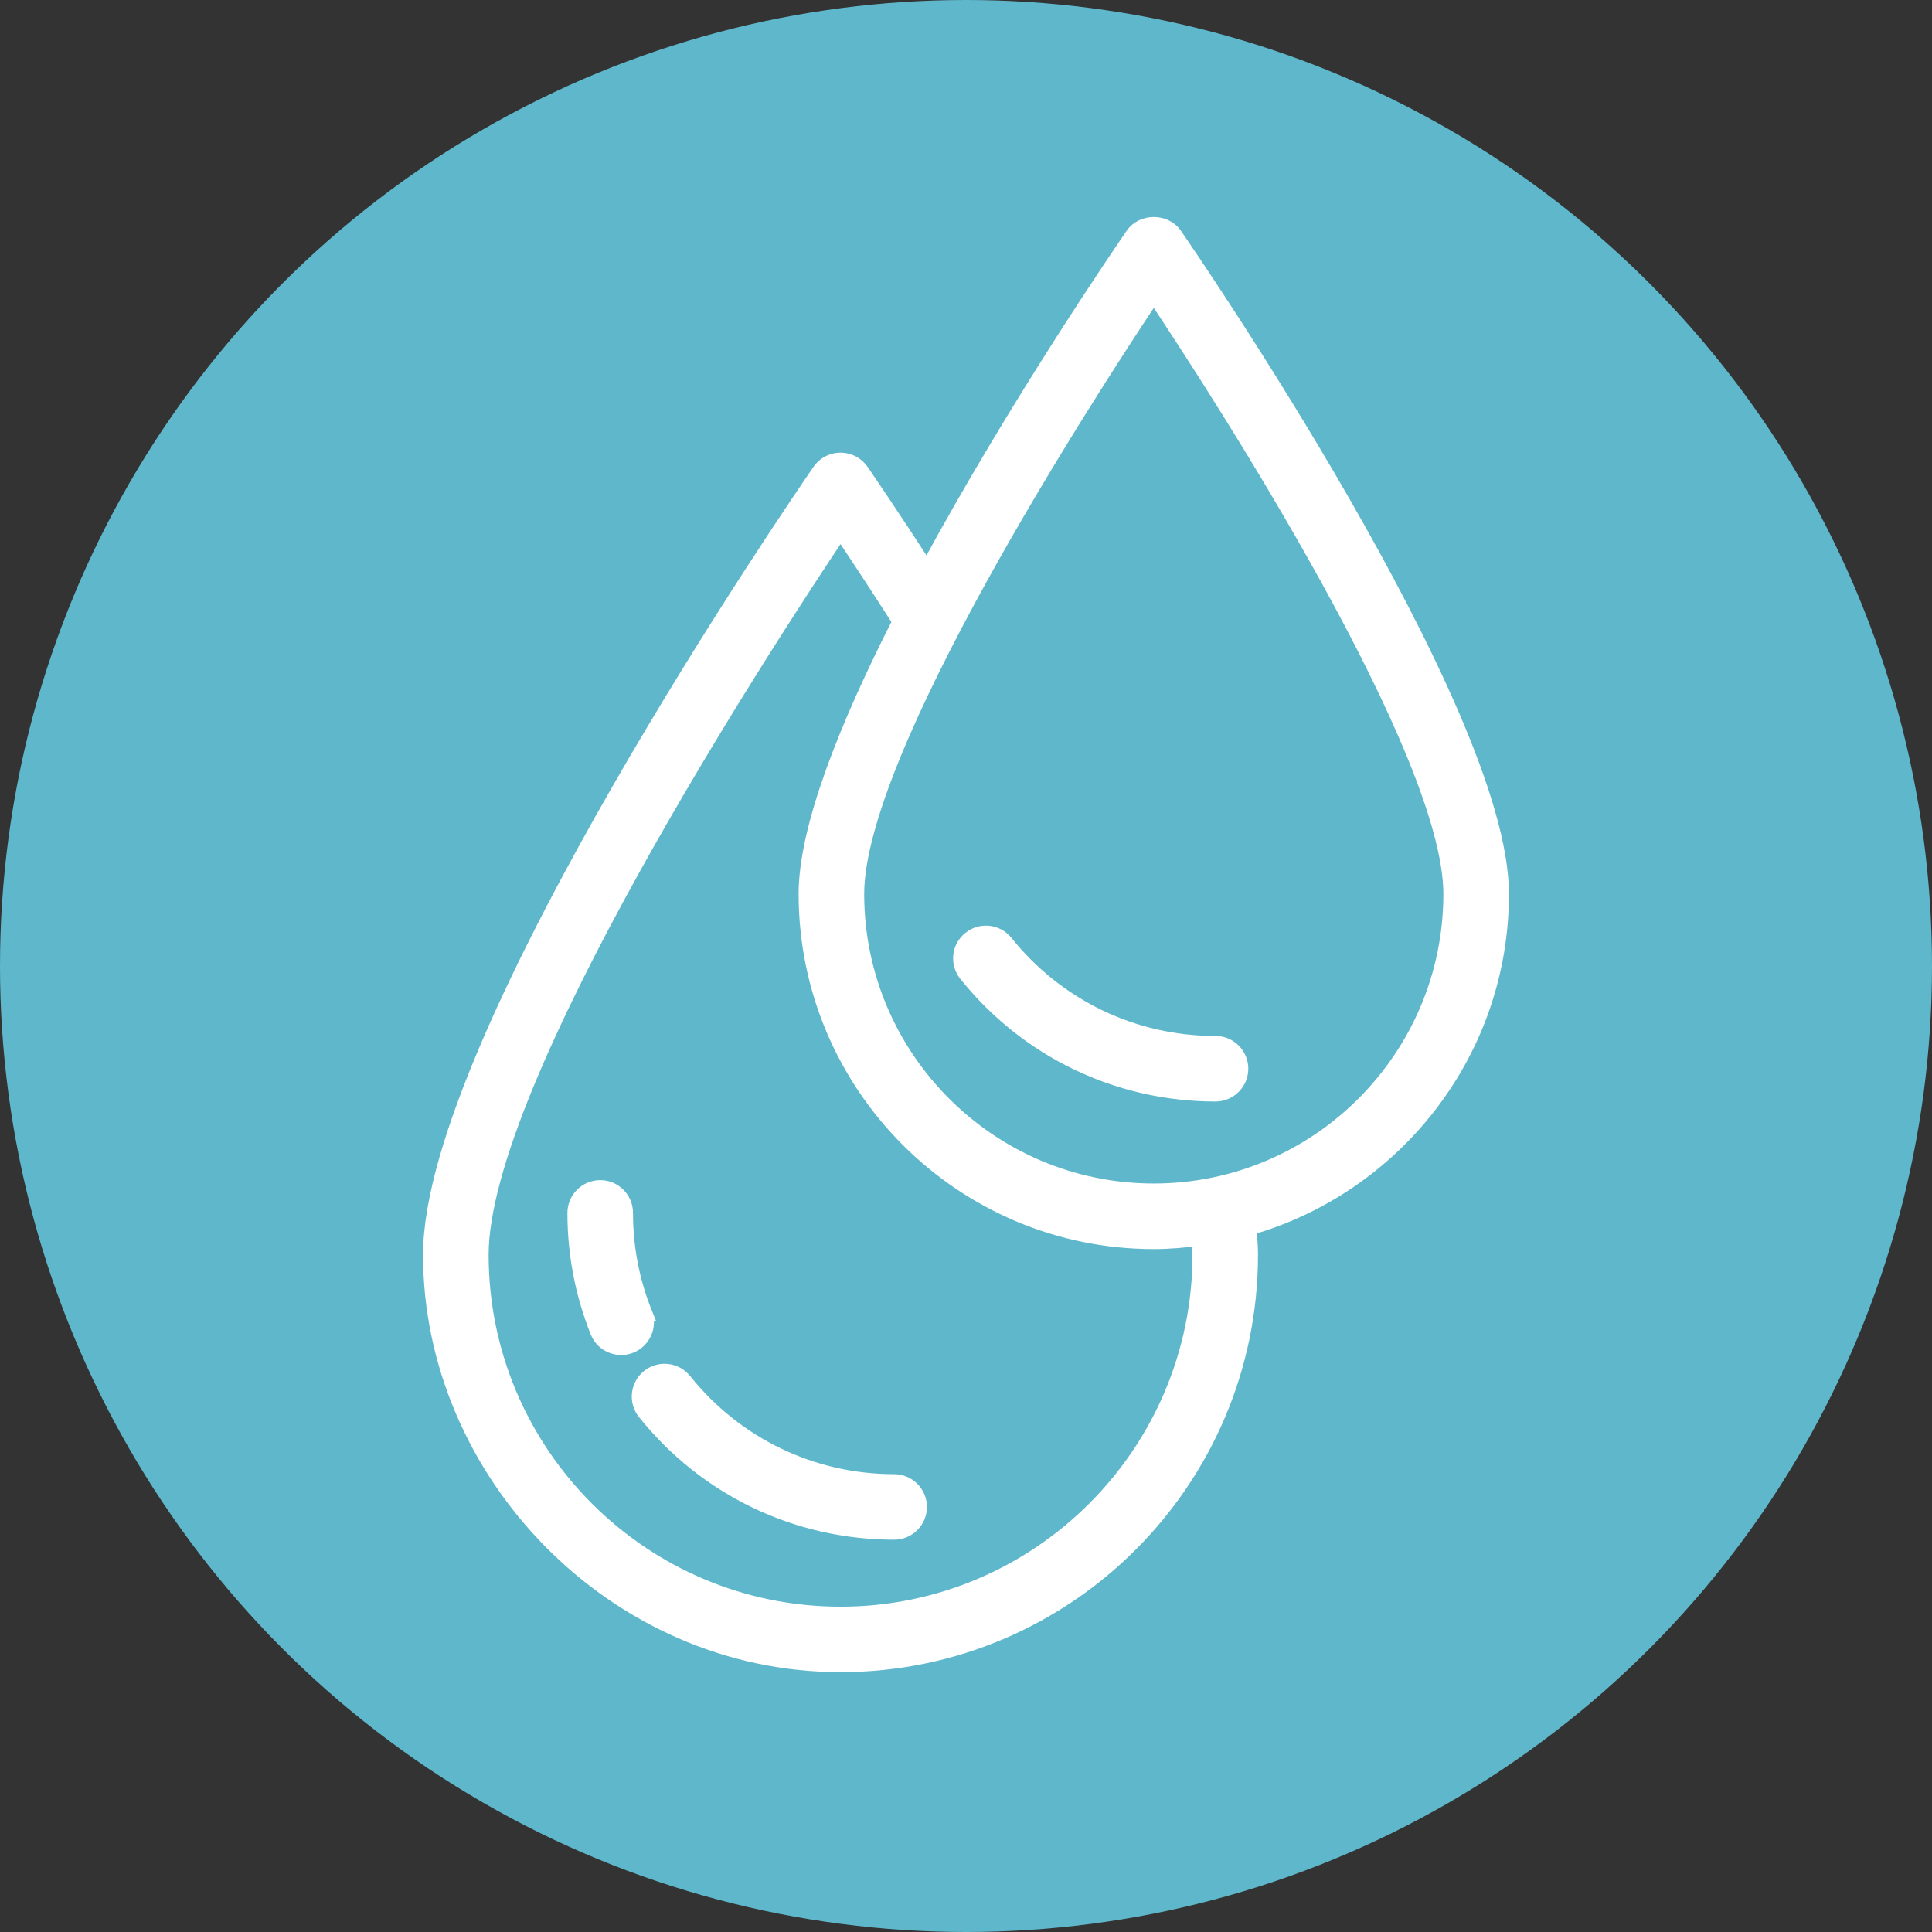 <?xml version="1.0" encoding="UTF-8"?>
<svg id="Layer_1" data-name="Layer 1" xmlns="http://www.w3.org/2000/svg" viewBox="0 0 360 360">
  <rect x="0" y="0" width="360" height="360" fill="#333333" stroke="none"/>
  <defs>
    <style>
      .cls-1 {
        fill: #5eb7cb;
        stroke-width: 0px;
      }

      .cls-2 {
        fill: #fff;
        stroke: #fff;
        stroke-miterlimit: 10;
        stroke-width: 3px;
      }
    </style>
  </defs>
  <circle class="cls-1" cx="180" cy="180" r="180"/>
  <g>
    <path class="cls-2" d="M120.03,244.67c-2.38-5.93-3.58-12.21-3.58-18.66,0-2.54-2.06-4.61-4.61-4.61h0c-2.54,0-4.61,2.07-4.61,4.61,0,7.63,1.43,15.07,4.24,22.09.72,1.8,2.45,2.89,4.28,2.89.57,0,1.15-.1,1.71-.33,2.36-.95,3.51-3.63,2.56-5.99Z"/>
    <path class="cls-2" d="M166.62,276.19c-15.32,0-29.6-6.87-39.19-18.84-1.59-1.98-4.49-2.31-6.48-.72s-2.31,4.49-.72,6.48c11.35,14.17,28.25,22.29,46.38,22.29,2.55,0,4.61-2.06,4.61-4.6s-2.06-4.61-4.61-4.61Z"/>
    <path class="cls-2" d="M226.5,194.54c-15.32,0-29.6-6.87-39.19-18.83-1.59-1.99-4.49-2.31-6.48-.72-1.99,1.59-2.31,4.49-.72,6.47,11.35,14.17,28.25,22.29,46.38,22.29,2.54,0,4.61-2.07,4.61-4.61s-2.06-4.61-4.61-4.61Z"/>
    <path class="cls-2" d="M279.67,166.57c0-34.22-58.4-119.16-60.89-122.76-1.72-2.49-5.86-2.49-7.58,0-1.44,2.09-21.69,31.55-38.45,62.6-6.49-10.03-11.15-16.86-12.28-18.5-.37-.55-.86-1.04-1.46-1.4-2.09-1.26-4.79-.68-6.18,1.32-2.96,4.28-72.5,105.41-72.5,145.97s34.22,76.28,76.29,76.28,76.29-34.22,76.29-76.28c0-1.57-.13-3.28-.33-5.06,27.13-7.69,47.09-32.62,47.09-62.18ZM156.62,300.88c-36.98,0-67.07-30.09-67.07-67.07,0-32.58,52.38-113.17,67.07-135.13,2.69,4.02,6.6,9.93,11.2,17.12-9.87,19.4-17.51,38.4-17.51,50.77,0,35.67,29.02,64.68,64.68,64.68,2.9,0,5.73-.26,8.53-.63.1,1.12.18,2.2.18,3.19,0,36.98-30.09,67.07-67.07,67.07ZM214.99,222.03c-30.58,0-55.46-24.88-55.46-55.46,0-26.66,42.39-92.29,55.46-111.91,13.08,19.62,55.46,85.24,55.46,111.91,0,30.58-24.88,55.46-55.46,55.46Z"/>
  </g>
</svg>